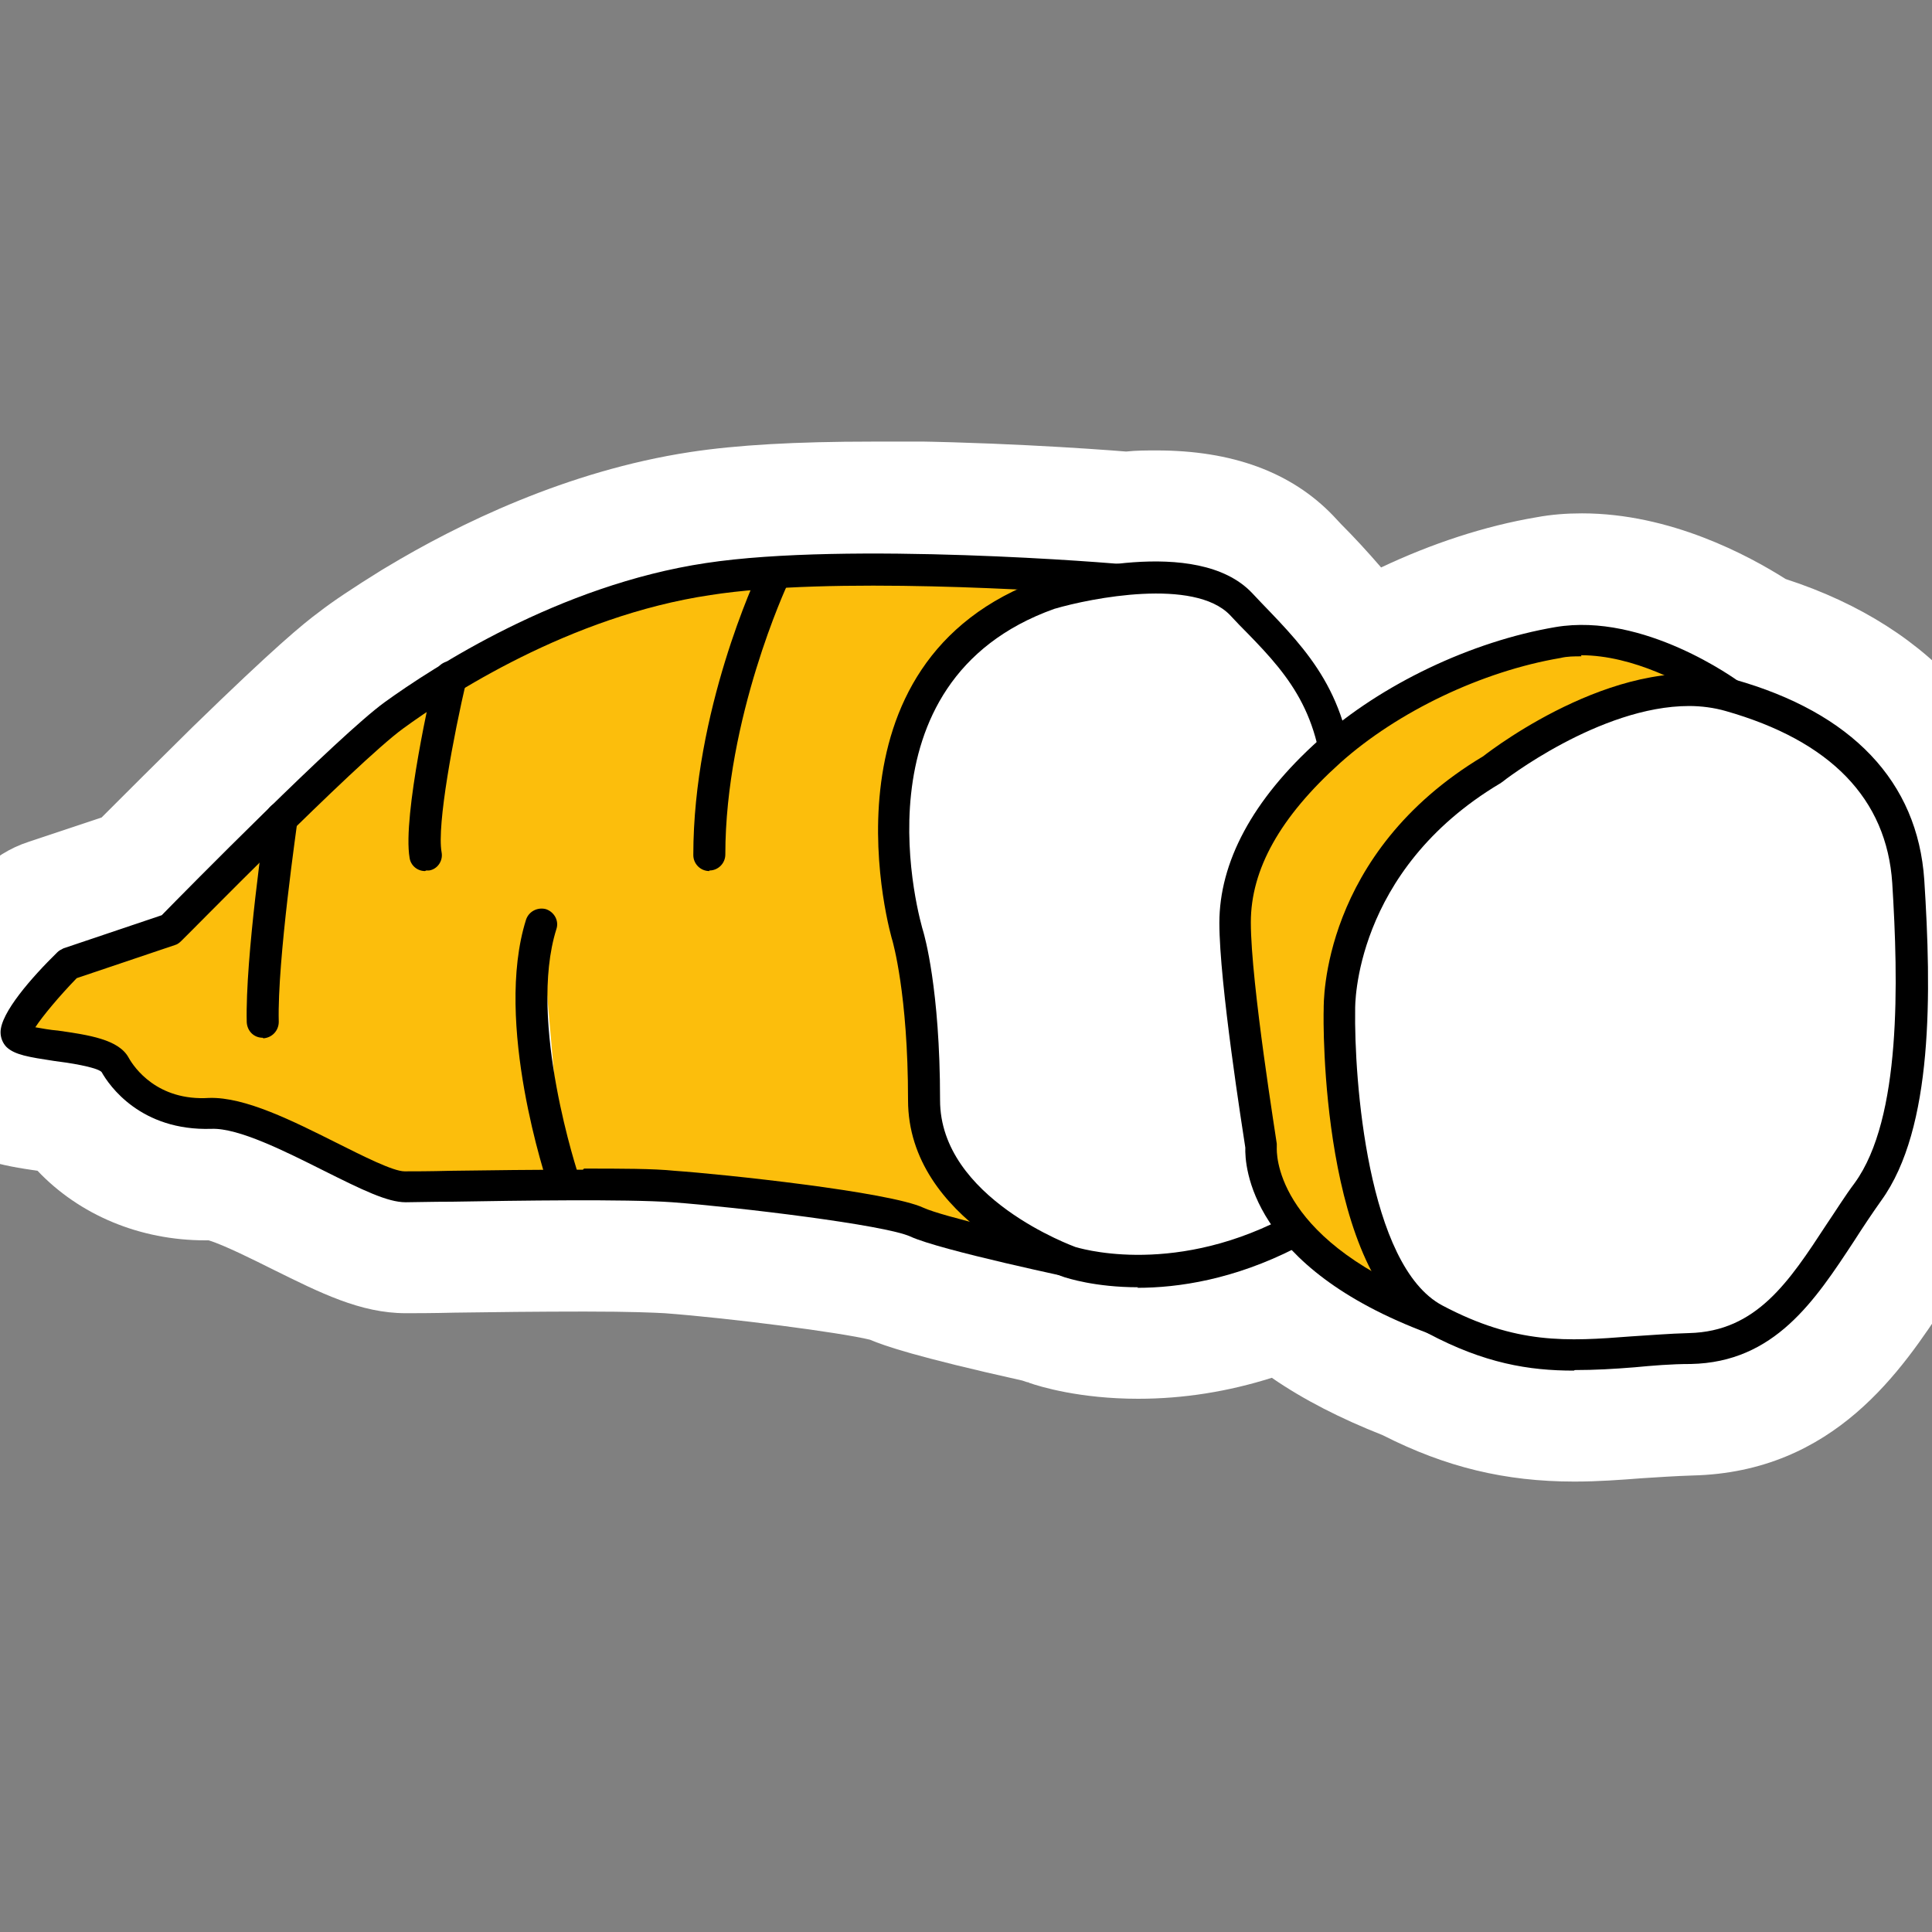 <svg width="35" height="35" viewBox="0 0 35 35" fill="none" xmlns="http://www.w3.org/2000/svg">
<rect x="0" y="0" width="35" height="35" fill="#808080" stroke="none"/>
<g clip-path="url(#clip0_70_5993)">
<g clip-path="url(#clip1_70_5993)">
<path d="M15.79 10.31C18.08 10.31 20.4 10.5 20.4 10.5C20.58 10.48 20.76 10.47 20.95 10.47C21.55 10.47 22.14 10.58 22.48 10.95C23.24 11.74 23.91 12.36 24.16 13.56C25.22 12.64 26.75 11.89 28.22 11.64C28.36 11.62 28.51 11.6 28.65 11.6C30.01 11.6 31.33 12.59 31.33 12.59C33.25 13.13 34.44 14.22 34.56 15.96C34.68 17.7 34.75 20.31 33.83 21.58C32.91 22.85 32.29 24.39 30.6 24.42C29.82 24.44 29.17 24.53 28.51 24.53C27.74 24.53 26.96 24.4 25.98 23.88C24.66 23.39 23.9 22.8 23.45 22.27C23.41 22.29 23.38 22.32 23.34 22.34C22.27 22.88 21.31 23.02 20.6 23.02C19.84 23.02 19.37 22.86 19.37 22.86C19.37 22.86 19.3 22.83 19.18 22.79C18.36 22.61 16.96 22.29 16.6 22.12C16.08 21.88 13.31 21.56 12.19 21.48C11.82 21.45 11.22 21.44 10.57 21.44C9.27 21.44 7.76 21.48 7.33 21.48C6.7 21.48 4.86 20.16 3.84 20.16C3.83 20.16 3.81 20.16 3.8 20.16C3.77 20.16 3.73 20.16 3.7 20.16C2.76 20.16 2.27 19.62 2.08 19.28C1.88 18.92 0.52 18.96 0.31 18.76C0.11 18.56 1.23 17.44 1.23 17.44L3.08 16.82C3.08 16.82 4.06 15.82 5.09 14.82C5.9 14.02 6.75 13.23 7.14 12.94C7.38 12.76 7.73 12.53 8.15 12.27C9.28 11.59 10.97 10.75 12.83 10.47C13.65 10.35 14.71 10.31 15.77 10.31M15.79 8C14.43 8 13.35 8.06 12.5 8.19C10.27 8.53 8.29 9.5 7.01 10.27C6.98 10.29 6.94 10.31 6.91 10.33C6.41 10.64 6.02 10.9 5.79 11.08C5.49 11.3 4.97 11.73 3.49 13.17C2.85 13.8 2.23 14.42 1.84 14.81L0.52 15.25C0.18 15.36 -0.12 15.55 -0.37 15.8C-1.72 17.15 -2 17.93 -2 18.69C-2 19.33 -1.75 19.94 -1.3 20.39C-0.68 21.01 0.07 21.12 0.68 21.21C1.44 22.01 2.53 22.47 3.72 22.47C3.74 22.47 3.76 22.47 3.78 22.47C4.05 22.55 4.63 22.84 4.95 23C5.8 23.42 6.53 23.79 7.35 23.79C7.51 23.79 7.83 23.79 8.23 23.78C8.89 23.77 9.78 23.76 10.59 23.76C11.44 23.76 11.85 23.78 12.04 23.79C13.24 23.88 15.23 24.14 15.76 24.27C16.02 24.38 16.59 24.58 18.52 25.01C18.58 25.03 18.61 25.04 18.61 25.04C18.61 25.04 18.64 25.04 18.64 25.05C18.84 25.12 19.56 25.34 20.62 25.34C21.44 25.34 22.25 25.21 23.04 24.96C23.62 25.36 24.29 25.7 25.05 26C26.19 26.58 27.27 26.84 28.52 26.84C28.95 26.84 29.35 26.81 29.74 26.78C30.05 26.76 30.35 26.74 30.66 26.73C33.24 26.67 34.46 24.81 35.26 23.59C35.41 23.36 35.56 23.14 35.7 22.94C37.02 21.12 37.03 18.31 36.87 15.81C36.7 13.29 35.06 11.37 32.35 10.49C31.67 10.06 30.26 9.3 28.66 9.3C28.38 9.3 28.11 9.32 27.84 9.37C26.89 9.53 25.93 9.85 25.02 10.28C24.77 9.99 24.53 9.73 24.29 9.49L24.15 9.34C23.39 8.55 22.32 8.16 20.95 8.16C20.77 8.16 20.59 8.16 20.4 8.18C19.78 8.13 17.79 7.99 15.8 7.99L15.79 8Z" fill="white"/>
<path d="M20.39 10.5C20.39 10.5 15.41 10.09 12.84 10.47C10.27 10.85 8.03 12.3 7.14 12.94C6.25 13.58 3.09 16.82 3.09 16.82L1.24 17.44C1.24 17.44 0.12 18.56 0.32 18.76C0.52 18.96 1.88 18.92 2.09 19.28C2.3 19.64 2.81 20.2 3.82 20.16C4.83 20.12 6.71 21.48 7.35 21.48C7.99 21.48 11.08 21.4 12.2 21.48C13.32 21.56 16.09 21.88 16.61 22.12C17.13 22.36 19.79 22.92 19.79 22.92L20.38 10.49L20.39 10.5Z" fill="#FCBE0C"/>
<path d="M19.8 23.22C19.8 23.22 19.76 23.22 19.74 23.22C19.46 23.16 17.03 22.65 16.49 22.4C16.03 22.19 13.38 21.87 12.18 21.78C11.34 21.72 9.37 21.75 8.19 21.77C7.81 21.77 7.5 21.78 7.35 21.78C7.02 21.78 6.57 21.56 5.85 21.2C5.17 20.86 4.32 20.43 3.83 20.45C2.55 20.49 1.98 19.67 1.84 19.42C1.75 19.33 1.23 19.25 0.98 19.22C0.52 19.15 0.27 19.11 0.12 18.97C0.05 18.9 0.01 18.8 0.01 18.7C0.01 18.35 0.57 17.71 1.04 17.25C1.07 17.22 1.11 17.2 1.15 17.18L2.93 16.58C3.35 16.15 6.13 13.33 6.97 12.72C7.83 12.1 10.12 10.6 12.79 10.2C15.36 9.81 20.2 10.2 20.41 10.23C20.56 10.24 20.68 10.38 20.67 10.53L20.08 22.96C20.08 23.04 20.04 23.12 19.97 23.17C19.92 23.21 19.86 23.23 19.79 23.23L19.8 23.22ZM10.58 21.17C11.24 21.17 11.84 21.17 12.22 21.21C13.09 21.27 16.11 21.59 16.73 21.88C17.08 22.04 18.65 22.4 19.52 22.59L20.08 10.78C19 10.7 15.04 10.44 12.87 10.78C10.32 11.16 8.12 12.6 7.3 13.2C6.45 13.82 3.32 17.02 3.28 17.05C3.25 17.08 3.21 17.11 3.17 17.12L1.39 17.72C1.07 18.05 0.77 18.41 0.64 18.61C0.75 18.63 0.92 18.66 1.05 18.67C1.61 18.75 2.15 18.83 2.33 19.16C2.43 19.34 2.85 19.95 3.79 19.89C4.44 19.87 5.31 20.31 6.09 20.7C6.57 20.94 7.12 21.22 7.33 21.22C7.49 21.22 7.78 21.22 8.16 21.21C8.82 21.2 9.73 21.19 10.56 21.19L10.58 21.17Z" fill="black"/>
<path d="M19 10.76C19 10.76 21.56 9.99 22.47 10.94C23.38 11.89 24.17 12.58 24.25 14.34C24.33 16.1 25.82 21.09 23.35 22.35C21.13 23.47 19.38 22.87 19.38 22.87C19.38 22.87 16.73 21.95 16.73 19.94C16.73 17.93 16.44 16.98 16.44 16.98C16.44 16.98 14.98 12.19 19 10.77V10.76Z" fill="white"/>
<path d="M20.62 23.32C19.83 23.32 19.33 23.15 19.29 23.14C19.17 23.1 16.45 22.12 16.45 19.93C16.45 18 16.17 17.06 16.17 17.05C16.15 17 14.68 11.98 18.91 10.48C18.91 10.48 18.91 10.48 18.92 10.48C19.2 10.4 21.68 9.69 22.68 10.74L22.85 10.92C23.71 11.81 24.45 12.58 24.54 14.33C24.56 14.68 24.63 15.19 24.72 15.77C25.07 18.06 25.61 21.52 23.47 22.61C22.35 23.18 21.35 23.33 20.6 23.33L20.62 23.32ZM19.1 11.03C15.4 12.35 16.67 16.7 16.73 16.89C16.74 16.93 17.03 17.9 17.03 19.93C17.03 21.71 19.46 22.58 19.48 22.59C19.49 22.59 21.16 23.14 23.23 22.08C24.99 21.19 24.5 17.97 24.17 15.85C24.08 15.25 24 14.73 23.98 14.35C23.91 12.82 23.27 12.15 22.45 11.32L22.28 11.14C21.63 10.47 19.78 10.83 19.1 11.03Z" fill="black"/>
<path d="M31.33 12.59C31.33 12.59 29.71 11.38 28.22 11.64C26.73 11.9 25.15 12.66 24.09 13.61C23.03 14.56 22.37 15.58 22.37 16.72C22.37 17.86 22.85 20.78 22.85 20.78C22.85 20.78 22.67 22.66 26 23.89L31.34 12.59H31.33Z" fill="#FCBE0C"/>
<path d="M25.99 24.18C25.99 24.18 25.92 24.18 25.89 24.16C22.63 22.95 22.55 21.11 22.56 20.79C22.51 20.46 22.09 17.81 22.09 16.72C22.09 15.63 22.68 14.49 23.9 13.4C25.02 12.4 26.65 11.62 28.18 11.36C29.78 11.09 31.45 12.31 31.52 12.36C31.63 12.44 31.67 12.59 31.61 12.71L26.27 24.01C26.22 24.11 26.12 24.17 26.01 24.17L25.99 24.18ZM28.65 11.89C28.52 11.89 28.39 11.89 28.27 11.92C26.85 12.16 25.32 12.89 24.28 13.82C23.19 14.8 22.66 15.75 22.66 16.71C22.66 17.81 23.13 20.69 23.13 20.72C23.13 20.74 23.13 20.77 23.13 20.79C23.13 20.85 23.05 22.38 25.84 23.51L30.96 12.67C30.56 12.41 29.6 11.87 28.64 11.87L28.65 11.89Z" fill="black"/>
<path d="M27.02 13.94C27.02 13.94 29.4 12.06 31.33 12.59C33.26 13.12 34.44 14.22 34.56 15.96C34.68 17.7 34.75 20.31 33.83 21.58C32.91 22.85 32.29 24.39 30.6 24.42C28.91 24.45 27.79 24.84 25.99 23.88C24.19 22.92 24.26 18.27 24.26 18.27C24.26 18.27 24.18 15.62 27.03 13.93L27.02 13.94Z" fill="white"/>
<path d="M28.51 24.83C27.7 24.83 26.89 24.7 25.86 24.15C23.92 23.12 23.97 18.48 23.98 18.28C23.98 18.18 23.93 15.46 26.87 13.7C27.1 13.52 29.44 11.76 31.42 12.31C33.55 12.91 34.74 14.16 34.86 15.94C34.99 17.96 35.03 20.44 34.08 21.75C33.91 21.99 33.75 22.23 33.59 22.48C32.88 23.56 32.15 24.68 30.63 24.71C30.27 24.71 29.93 24.74 29.61 24.77C29.24 24.8 28.89 24.82 28.53 24.82L28.51 24.83ZM30.6 12.79C28.98 12.79 27.23 14.15 27.21 14.17C27.2 14.17 27.19 14.19 27.18 14.19C24.51 15.78 24.55 18.25 24.55 18.28C24.53 19.54 24.77 22.93 26.13 23.65C27.47 24.36 28.39 24.3 29.55 24.21C29.88 24.19 30.23 24.16 30.6 24.15C31.82 24.12 32.41 23.22 33.09 22.18C33.26 21.93 33.42 21.67 33.6 21.43C34.45 20.26 34.39 17.77 34.28 16C34.18 14.47 33.16 13.42 31.26 12.88C31.05 12.82 30.82 12.79 30.6 12.79Z" fill="black"/>
<path d="M14.01 10.47C14.01 10.47 12.85 12.92 12.85 15.49L14.01 10.47Z" fill="white"/>
<path d="M12.85 15.78C12.69 15.78 12.56 15.65 12.56 15.49C12.56 12.88 13.7 10.45 13.75 10.34C13.82 10.2 13.99 10.14 14.13 10.2C14.27 10.27 14.34 10.44 14.27 10.58C14.26 10.6 13.14 13.01 13.14 15.48C13.14 15.64 13.01 15.77 12.85 15.77V15.78Z" fill="black"/>
<path d="M10.21 21.42C10.21 21.42 9.24 18.55 9.8 16.75L10.21 21.42Z" fill="white"/>
<path d="M10.21 21.71C10.09 21.71 9.98 21.63 9.94 21.51C9.9 21.39 8.94 18.53 9.53 16.66C9.58 16.51 9.74 16.43 9.89 16.47C10.04 16.52 10.13 16.68 10.08 16.83C9.55 18.51 10.48 21.29 10.49 21.32C10.54 21.47 10.46 21.63 10.31 21.69C10.28 21.7 10.25 21.71 10.22 21.71H10.21Z" fill="black"/>
<path d="M8.16 12.27C8.16 12.27 7.58 14.77 7.7 15.49L8.16 12.27Z" fill="white"/>
<path d="M7.7 15.78C7.56 15.78 7.44 15.68 7.42 15.54C7.29 14.78 7.82 12.47 7.88 12.2C7.92 12.05 8.07 11.95 8.23 11.98C8.39 12.02 8.48 12.17 8.45 12.33C8.22 13.31 7.91 14.95 8 15.44C8.03 15.6 7.92 15.75 7.77 15.77C7.75 15.77 7.74 15.77 7.72 15.77L7.7 15.78Z" fill="black"/>
<path d="M5.1 14.82C5.1 14.82 4.72 17.37 4.76 18.52L5.1 14.82Z" fill="white"/>
<path d="M4.76 18.8C4.6 18.8 4.48 18.68 4.47 18.52C4.44 17.36 4.8 14.88 4.82 14.77C4.84 14.61 4.99 14.51 5.15 14.53C5.31 14.55 5.42 14.7 5.39 14.86C5.39 14.89 5.02 17.4 5.05 18.51C5.05 18.67 4.93 18.8 4.77 18.81L4.76 18.8Z" fill="black"/>
</g>
</g>
<defs>
<clipPath id="clip0_70_5993">
<rect width="35" height="35" fill="white"/>
</clipPath>
<clipPath id="clip1_70_5993">
<rect width="38.93" height="18.84" fill="white" transform="translate(-2 8)"/>
</clipPath>
</defs>
</svg>
